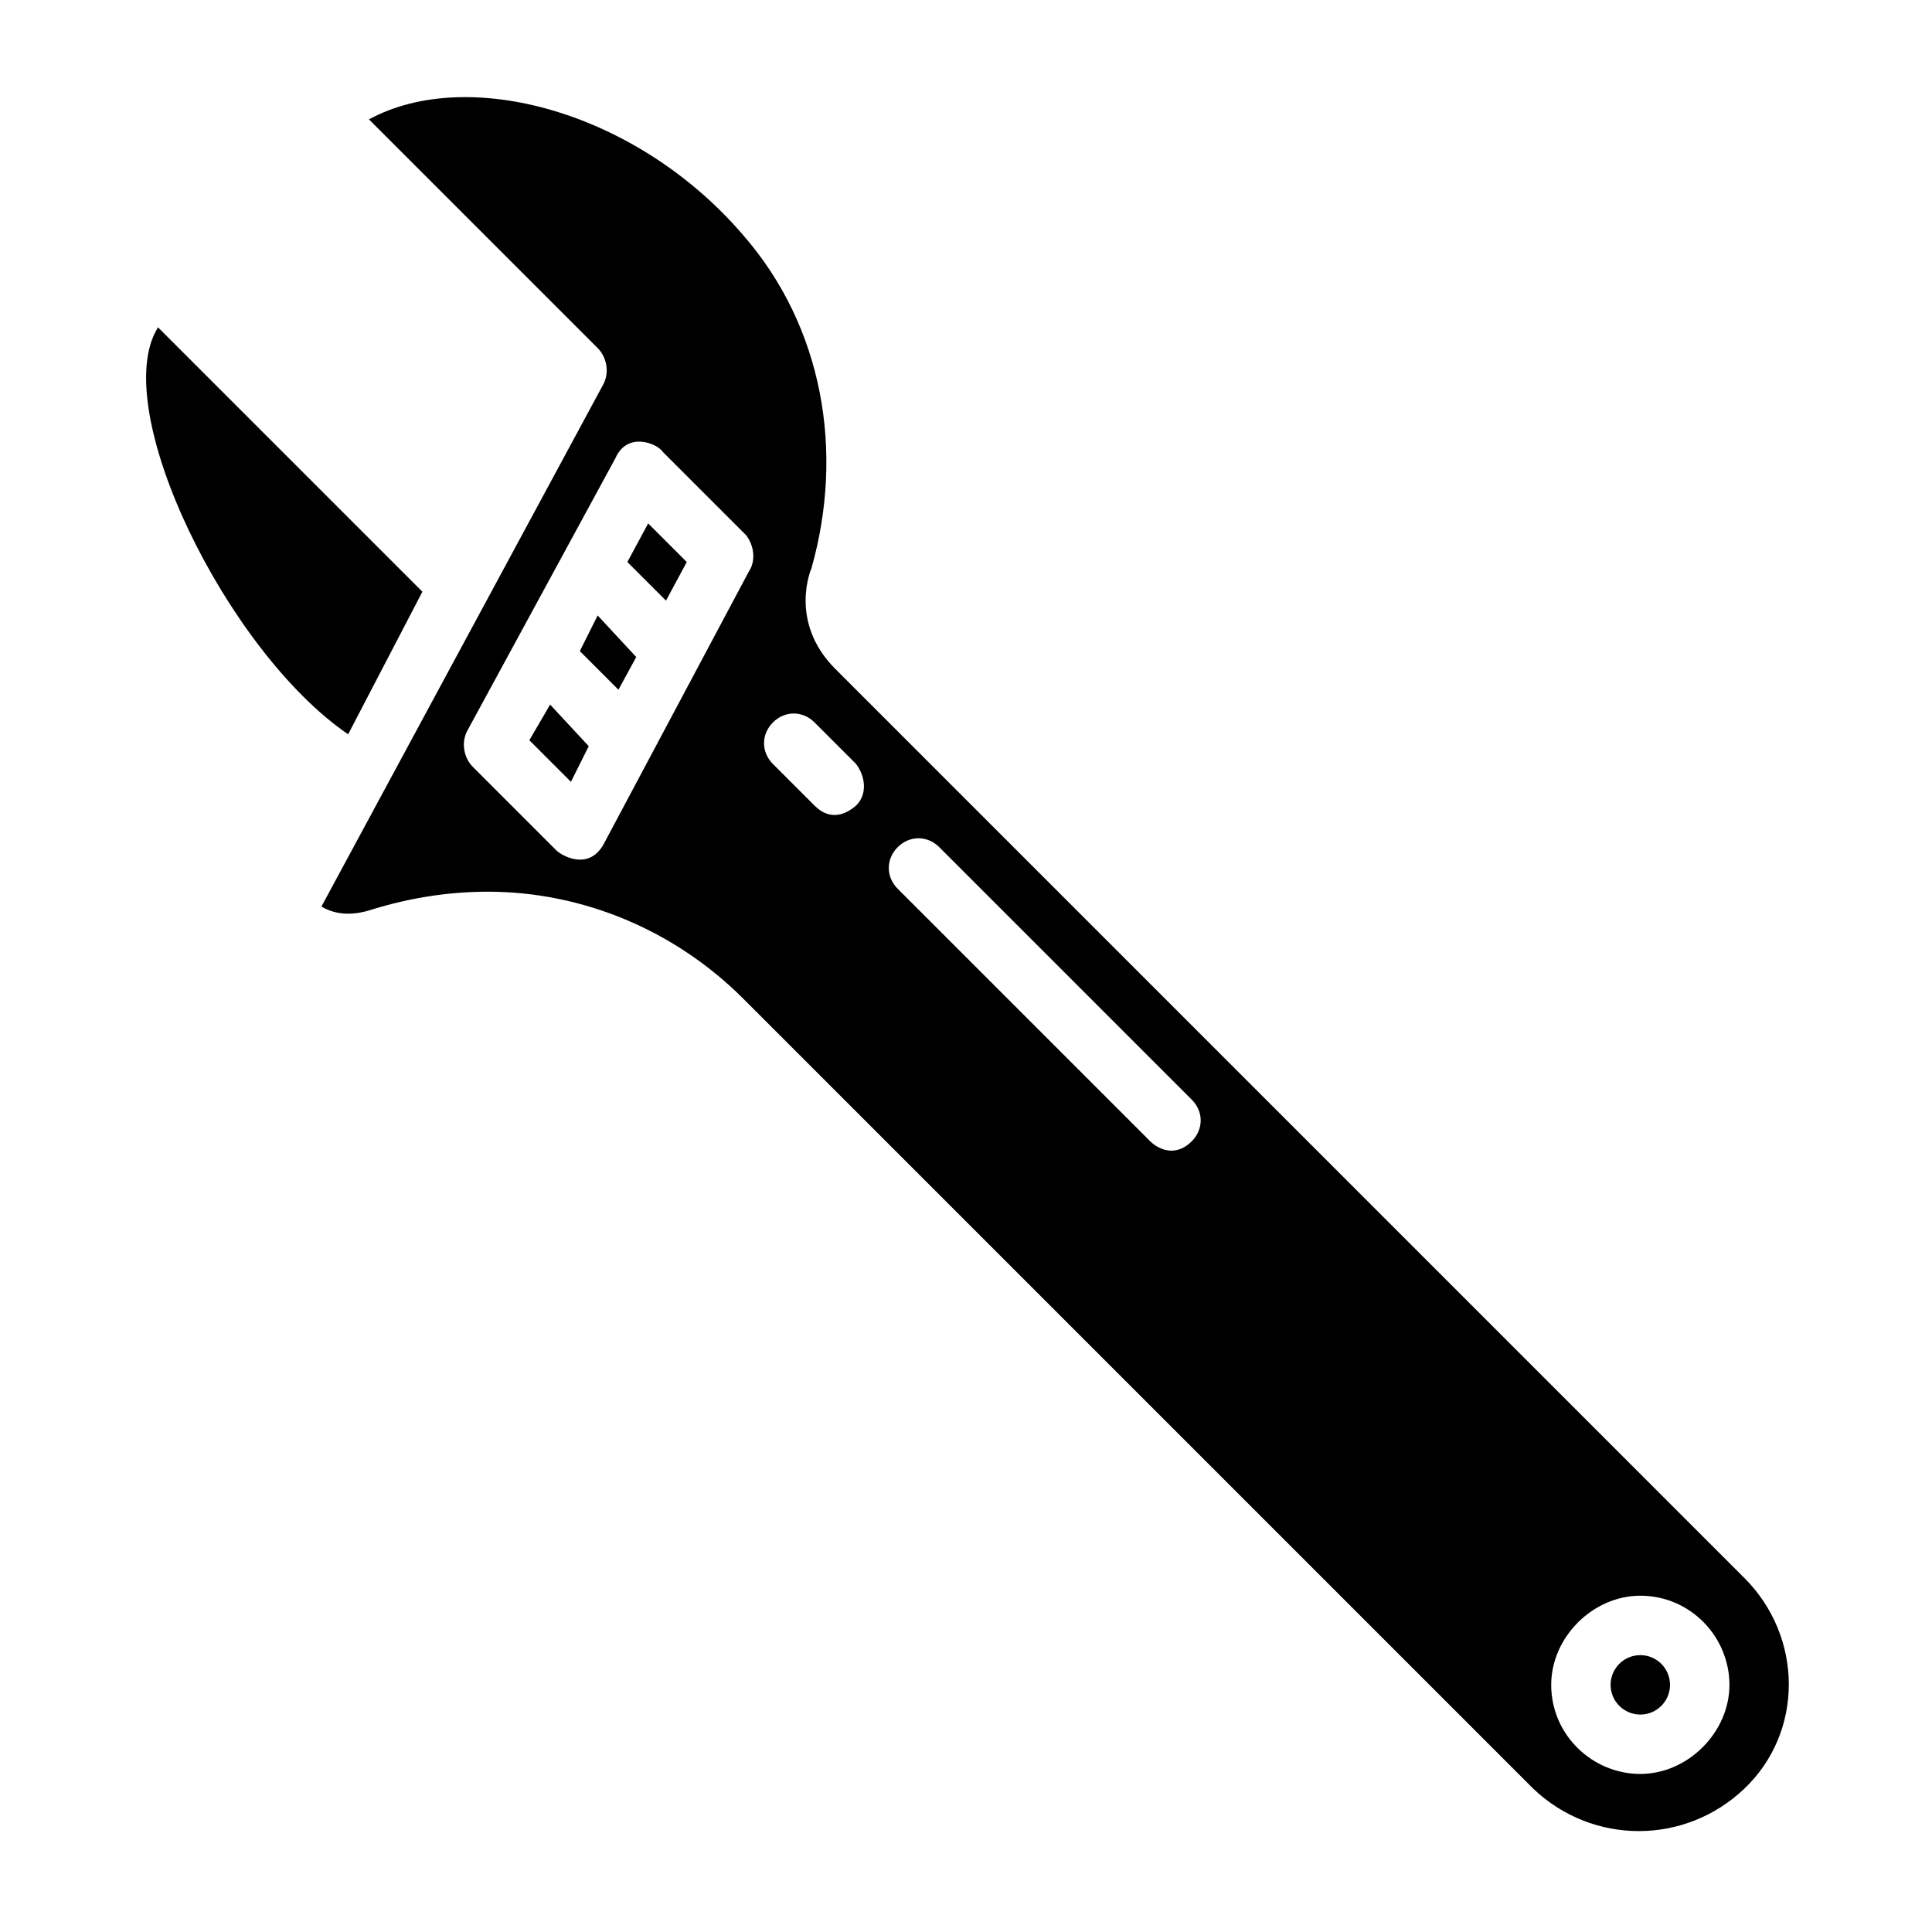 <?xml version="1.0" encoding="UTF-8"?>
<!-- Uploaded to: ICON Repo, www.iconrepo.com, Generator: ICON Repo Mixer Tools -->
<svg fill="#000000" width="800px" height="800px" version="1.1" viewBox="144 144 512 512" xmlns="http://www.w3.org/2000/svg">
 <g>
  <path d="m606.25 562.16-240.88-240.89c-12.594-12.594-6.297-26.766-6.297-26.766 8.66-30.699 3.148-63.762-18.105-88.168-28.34-33.062-73.211-44.871-99.188-30.699l60.613 60.613c2.363 2.363 3.148 6.297 1.574 9.445l-74.785 138.55c3.938 2.363 8.66 2.363 13.383 0.789 10.234-3.148 20.469-4.723 30.699-4.723 25.191 0 49.594 10.234 67.699 28.34l209.39 209.39c15.742 14.957 40.148 14.957 55.891 0 15.746-14.957 15.746-40.148 0.004-55.891zm-263.71-266.86-38.574 72.422c-3.938 7.086-11.02 3.148-12.594 1.574l-22.043-22.043c-2.363-2.363-3.148-6.297-1.574-9.445l39.359-72.422c3.148-7.086 11.02-3.938 12.594-1.574l22.043 22.043c2.363 3.148 2.363 7.082 0.789 9.445zm28.34 62.188c-5.512 4.723-9.445 1.574-11.02 0l-11.02-11.02c-3.148-3.148-3.148-7.871 0-11.02 3.148-3.148 7.871-3.148 11.02 0l11.02 11.02c2.363 3.148 3.148 7.871 0 11.02zm88.953 88.957c-4.723 4.723-9.445 1.574-11.02 0l-66.914-66.914c-3.148-3.148-3.148-7.871 0-11.02 3.148-3.148 7.871-3.148 11.02 0l66.914 66.914c3.152 3.144 3.152 7.867 0 11.02zm118.87 167.67c-12.594 0-23.617-10.234-23.617-23.617 0-12.594 11.02-23.617 23.617-23.617 13.383 0 23.617 11.02 23.617 23.617-0.004 12.598-11.023 23.617-23.617 23.617z"/>
  <path d="m255.94 300.81-70.062-70.062c-13.383 21.254 18.105 85.805 50.383 107.85z"/>
  <path d="m284.28 340.17 11.02 11.02 4.723-9.445-10.234-11.02z"/>
  <path d="m297.66 316.55 10.23 10.234 4.723-8.66-10.23-11.02z"/>
  <path d="m310.26 292.94 10.234 10.234 5.508-10.234-10.23-10.23z"/>
  <path d="m586.57 590.5c0 4.348-3.523 7.875-7.871 7.875-4.348 0-7.875-3.527-7.875-7.875s3.527-7.871 7.875-7.871c4.348 0 7.871 3.523 7.871 7.871"/>
 </g>
</svg>